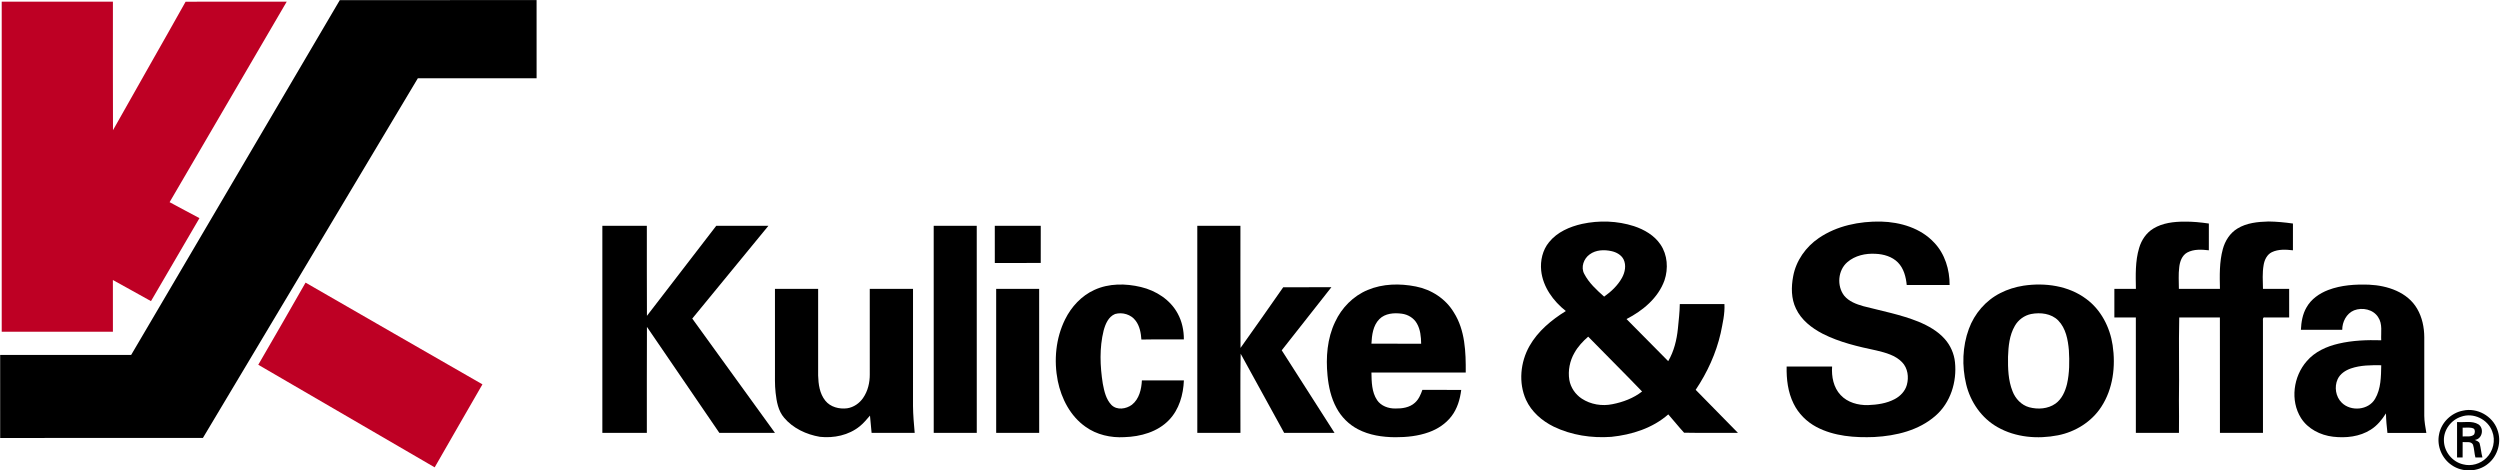 <svg version="1.2" baseProfile="tiny-ps" xmlns="http://www.w3.org/2000/svg" viewBox="0 0 1690 318" width="1690" height="318">
	<title>K&amp;S_Traced_logo300dpi-svg</title>
	<style>
		tspan { white-space:pre }
		.shp0 { fill: #000000 } 
		.shp1 { fill: #be0024 } 
	</style>
	<g id="#ffffffff">
	</g>
	<g id="#000000ff">
		<path id="Layer" class="shp0" d="M229.7 0.09C274.05 0.05 318.39 0.13 362.73 0.05C362.73 17.68 362.72 35.3 362.74 52.93C335.98 52.89 309.23 52.95 282.47 52.89C234.01 133.93 185.56 214.98 137.16 296.05C91.47 296.09 45.8 296.05 0.12 296.07C0.1 277.35 0.11 258.64 0.11 239.93C29.62 239.95 59.14 239.92 88.65 239.95C135.65 159.99 182.72 80.06 229.7 0.09Z" />
		<path id="Layer" fill-rule="evenodd" class="shp0" d="M1069.49 151.35C1081.04 148.86 1093.29 149.25 1104.57 152.88C1111.53 155.19 1118.32 159.1 1122.49 165.29C1127.27 172.3 1127.86 181.6 1125.19 189.52C1120.92 201.47 1110.5 210.03 1099.53 215.68C1108.87 225.22 1118.37 234.6 1127.71 244.15C1131.61 237.46 1133.48 229.81 1134.26 222.15C1134.79 216.63 1135.47 211.11 1135.54 205.56C1145.6 205.56 1155.66 205.55 1165.72 205.56C1166.06 212.21 1164.48 218.72 1163.18 225.19C1160.06 238.89 1154.09 251.87 1146.28 263.52C1155.82 273.19 1165.33 282.9 1174.84 292.61C1162.71 292.53 1150.56 292.76 1138.44 292.51C1134.75 288.5 1131.36 284.21 1127.76 280.12C1117.17 289.45 1103.08 293.89 1089.25 295.31C1075.96 296.26 1062.26 294.21 1050.24 288.38C1042.35 284.48 1035.27 278.36 1031.57 270.26C1026.4 258.72 1027.76 244.81 1033.93 233.91C1039.63 223.85 1048.8 216.28 1058.51 210.26C1050.01 203.53 1043.02 194.01 1041.84 182.98C1041.16 176.21 1042.76 169.03 1047.16 163.71C1052.65 156.88 1061.12 153.23 1069.49 151.35ZM1074.63 171.96C1070.61 174.8 1068.5 180.61 1070.94 185.13C1074.1 191.25 1079.3 196 1084.4 200.52C1089.2 197.13 1093.6 192.97 1096.47 187.79C1098.52 184.06 1099.47 179.32 1097.53 175.34C1095.95 172.24 1092.63 170.47 1089.34 169.76C1084.42 168.68 1078.83 168.86 1074.63 171.96ZM1064.35 238.46C1061.15 243.95 1059.87 250.53 1060.86 256.81C1061.75 261.96 1064.91 266.6 1069.27 269.47C1075.28 273.44 1082.91 274.68 1089.95 273.24C1097.13 271.85 1104.23 269.19 1110.05 264.65C1098.04 252.16 1085.71 239.98 1073.62 227.57C1070.03 230.72 1066.69 234.25 1064.35 238.46Z" />
		<path id="Layer" class="shp0" d="M1229.53 160.92C1241.77 152.57 1256.93 149.53 1271.56 149.78C1284.65 150.12 1298.4 154.17 1307.51 164.02C1314.78 171.62 1317.99 182.32 1317.94 192.67C1308.27 192.68 1298.61 192.67 1288.95 192.68C1288.43 187.21 1286.95 181.47 1283.01 177.44C1279.06 173.42 1273.31 171.8 1267.82 171.57C1261.11 171.18 1253.96 172.73 1248.78 177.24C1242.42 182.71 1241.58 193.21 1246.62 199.82C1249.85 203.79 1254.86 205.64 1259.65 206.99C1272.12 210.21 1284.88 212.64 1296.88 217.46C1303.44 220.19 1309.88 223.76 1314.64 229.14C1318.52 233.5 1320.98 239.08 1321.57 244.88C1322.94 258.07 1318.58 272.23 1308.39 281.06C1297.1 290.97 1281.76 294.63 1267.1 295.42C1253.81 295.96 1239.86 294.94 1227.9 288.63C1221.29 285.11 1215.72 279.57 1212.45 272.82C1208.61 265.09 1207.59 256.31 1207.77 247.79C1218.01 247.8 1228.25 247.8 1238.5 247.79C1238.03 254.59 1239.42 261.96 1244.26 267.05C1248.93 272.1 1256.06 273.99 1262.76 273.85C1268.96 273.61 1275.34 272.74 1280.88 269.77C1284.64 267.77 1287.85 264.43 1289.01 260.25C1290.49 255.02 1289.7 248.81 1285.77 244.82C1281.26 240.15 1274.73 238.44 1268.64 236.96C1256.14 234.31 1243.5 231.42 1232.05 225.57C1224.68 221.73 1217.67 216.31 1214.07 208.62C1210.79 201.87 1210.81 194.02 1212.18 186.79C1214.11 176.24 1220.72 166.9 1229.53 160.92Z" />
		<path id="Layer" class="shp0" d="M1455.72 154.47C1462 150.66 1469.56 149.82 1476.77 149.83C1482.27 149.75 1487.75 150.32 1493.19 151.11C1493.15 157.14 1493.18 163.17 1493.18 169.2C1488.31 168.64 1483 168.32 1478.55 170.71C1474.99 172.69 1473.56 176.87 1473.16 180.68C1472.54 185.52 1472.91 190.41 1472.93 195.26C1482.18 195.3 1491.43 195.29 1500.68 195.28C1500.48 186.31 1500.25 177.16 1502.62 168.42C1504.12 162.83 1507.44 157.57 1512.46 154.52C1518.73 150.64 1526.31 149.93 1533.52 149.73C1539.04 149.8 1544.55 150.32 1550.03 151.11C1550 157.13 1550.02 163.17 1550.02 169.2C1545.27 168.66 1540.2 168.36 1535.77 170.47C1532.45 172.1 1530.75 175.74 1530.2 179.23C1529.27 184.53 1529.67 189.92 1529.77 195.27C1535.67 195.3 1541.57 195.26 1547.47 195.29C1547.45 201.73 1547.45 208.18 1547.48 214.62C1542.03 214.62 1536.58 214.6 1531.14 214.62C1529.6 214.15 1529.67 215.94 1529.75 216.87C1529.78 242.12 1529.74 267.36 1529.77 292.61C1520.07 292.62 1510.37 292.58 1500.68 292.63C1500.65 266.63 1500.7 240.61 1500.65 214.6C1491.48 214.63 1482.31 214.61 1473.16 214.62C1472.74 233.32 1473.27 252.02 1472.96 270.72C1473.1 278.02 1472.99 285.31 1472.97 292.6C1463.26 292.61 1453.55 292.61 1443.84 292.6C1443.84 266.61 1443.84 240.62 1443.83 214.62C1438.99 214.62 1434.15 214.61 1429.31 214.62C1429.29 208.17 1429.29 201.73 1429.31 195.28C1434.15 195.29 1439.01 195.26 1443.87 195.29C1443.71 186.05 1443.36 176.57 1446.06 167.61C1447.62 162.29 1450.91 157.36 1455.72 154.47Z" />
		<path id="Layer" class="shp0" d="M407.19 152.65C417.22 152.63 427.25 152.65 437.27 152.63C437.32 172.93 437.19 193.22 437.33 213.51C452.95 193.23 468.59 172.97 484.17 152.66C495.92 152.63 507.68 152.64 519.44 152.65C502.28 173.55 485.08 194.41 467.97 215.35C486.65 241.07 505.16 266.89 523.86 292.6C511.33 292.63 498.79 292.6 486.26 292.6C469.97 268.71 453.69 244.82 437.33 220.97C437.2 244.85 437.3 268.74 437.27 292.63C427.25 292.58 417.22 292.63 407.19 292.6C407.19 245.95 407.19 199.3 407.19 152.65Z" />
		<path id="Layer" class="shp0" d="M631.18 152.65C640.88 152.64 650.58 152.63 660.28 152.65C660.3 199.31 660.27 245.95 660.3 292.6C650.59 292.62 640.89 292.6 631.2 292.62C631.16 245.96 631.18 199.31 631.18 152.65Z" />
		<path id="Layer" class="shp0" d="M672.48 152.64C682.83 152.64 693.2 152.63 703.55 152.65C703.55 161.01 703.56 169.39 703.54 177.76C693.2 177.76 682.84 177.73 672.49 177.78C672.46 169.4 672.48 161.02 672.48 152.64Z" />
		<path id="Layer" class="shp0" d="M809.37 152.65C819.09 152.64 828.81 152.63 838.53 152.65C838.58 180.17 838.44 207.69 838.59 235.2C848.34 221.62 857.85 207.87 867.46 194.18C878.31 194.16 889.16 194.19 900.02 194.16C888.79 208.35 877.65 222.59 866.45 236.8C878.36 255.39 890.25 274 902.14 292.62C890.78 292.59 879.43 292.63 868.08 292.6C858.29 274.76 848.53 256.92 838.69 239.13C838.32 256.94 838.62 274.78 838.54 292.6C828.82 292.62 819.1 292.61 809.38 292.6C809.36 245.95 809.37 199.3 809.37 152.65Z" />
		<path id="Layer" class="shp0" d="M739.81 195.98C749.61 191.46 760.94 191.56 771.26 194.02C781.43 196.45 791.1 202.58 796.13 211.97C799.05 217.28 800.31 223.38 800.29 229.42C790.72 229.52 781.16 229.34 771.58 229.54C771.27 225.09 770.46 220.42 767.68 216.78C764.6 212.57 758.75 210.86 753.81 212.26C749.28 214.08 747.25 219.04 746.06 223.43C743.14 235.2 743.61 247.55 745.5 259.45C746.47 264.51 747.67 269.95 751.37 273.78C755.07 277.45 761.29 276.51 765.17 273.62C770.1 269.74 771.62 263.13 771.92 257.16C781.38 257.14 790.85 257.15 800.31 257.15C799.92 266.82 797.11 276.84 790.24 283.94C782.5 292.02 771.02 295.16 760.13 295.51C750.88 296.05 741.31 293.91 733.74 288.44C723.57 281.27 717.51 269.51 715.06 257.54C712.3 243.62 713.67 228.66 720.02 215.88C724.23 207.36 731.08 199.93 739.81 195.98Z" />
		<path id="Layer" fill-rule="evenodd" class="shp0" d="M924.5 196.05C934.74 191.71 946.33 191.53 957.12 193.67C967.6 195.71 977.28 201.97 982.79 211.19C990.46 223.23 990.94 238.01 990.84 251.84C969.59 251.8 948.34 251.82 927.09 251.83C927.2 258.14 927.27 265 930.89 270.45C933.57 274.44 938.52 276.2 943.17 276.15C947.81 276.24 952.9 275.53 956.46 272.27C959.03 270 960.42 266.74 961.53 263.56C970.28 263.62 979.04 263.58 987.79 263.58C986.99 269.94 985.12 276.35 981.13 281.47C977.29 286.46 971.86 290.04 965.97 292.15C958.69 294.8 950.86 295.59 943.15 295.57C934.51 295.5 925.65 294.21 917.93 290.14C911.8 286.95 906.72 281.85 903.47 275.75C899.79 269.02 898.12 261.4 897.4 253.82C896.22 241.58 897.16 228.78 902.56 217.57C906.97 208.07 914.78 200.09 924.5 196.05ZM932.42 215.75C928.14 220.1 927.38 226.53 927.09 232.33C938.29 232.34 949.5 232.32 960.7 232.35C960.64 227.65 960.19 222.73 957.77 218.58C955.68 214.93 951.76 212.6 947.65 212.06C942.4 211.36 936.34 211.77 932.42 215.75Z" />
		<path id="Layer" fill-rule="evenodd" class="shp0" d="M1367.87 193.12C1382.4 190.95 1398.32 193.09 1410.31 202.09C1420.31 209.44 1426.32 221.23 1428.14 233.34C1430.26 247.5 1428.45 262.83 1420.48 275.01C1413.92 285.14 1402.94 291.95 1391.19 294.26C1377.53 296.94 1362.64 295.75 1350.4 288.79C1339.54 282.7 1331.96 271.69 1329.11 259.68C1326.19 247.42 1326.58 234.21 1330.95 222.34C1334.73 211.99 1342.38 203.07 1352.27 198.1C1357.14 195.59 1362.45 193.98 1367.87 193.12ZM1373.05 212.27C1368.42 213.21 1364.32 216.23 1362.01 220.33C1358.35 226.63 1357.67 234.1 1357.42 241.24C1357.32 249.04 1357.53 257.12 1360.47 264.48C1362.38 269.49 1366.44 273.83 1371.7 275.3C1377.59 276.88 1384.4 276.47 1389.5 272.85C1393.82 269.75 1396.07 264.63 1397.3 259.6C1398.99 252.15 1399.02 244.43 1398.57 236.83C1397.95 229.69 1396.55 221.95 1391.35 216.62C1386.63 211.88 1379.35 211.08 1373.05 212.27Z" />
		<path id="Layer" fill-rule="evenodd" class="shp0" d="M1573.85 196.05C1582.64 192.7 1592.21 192.11 1601.53 192.45C1613.85 193 1627.46 197.43 1633.99 208.7C1637.38 214.49 1638.78 221.27 1638.81 227.94C1638.81 245.65 1638.81 263.36 1638.81 281.08C1638.82 284.98 1639.57 288.83 1640.22 292.68C1631.45 292.66 1622.67 292.69 1613.9 292.66C1613.41 288.27 1612.98 283.87 1612.91 279.45C1610.22 283.71 1606.96 287.73 1602.65 290.44C1595.15 295.25 1585.8 296.23 1577.12 295.21C1568.6 294.2 1560.13 289.97 1555.46 282.57C1548.05 270.75 1550.32 254.43 1559.38 244.13C1564.83 237.76 1572.77 234.18 1580.79 232.32C1590.25 230.08 1600.03 229.75 1609.71 230.02C1609.41 224.83 1610.76 219.03 1607.64 214.43C1604.31 209.1 1596.92 207.61 1591.32 209.8C1586.19 211.94 1583.35 217.57 1583.35 222.94C1574.04 222.92 1564.72 222.94 1555.41 222.93C1555.65 217.71 1556.53 212.37 1559.21 207.79C1562.36 202.17 1567.93 198.33 1573.85 196.05ZM1589.18 249.08C1585.48 250.37 1581.88 252.72 1580.22 256.38C1577.88 261.56 1578.92 268.22 1583.03 272.23C1589.19 278.34 1601.11 277.32 1605.55 269.62C1609.58 262.8 1609.56 254.57 1609.72 246.9C1602.84 246.82 1595.76 246.81 1589.18 249.08Z" />
		<path id="Layer" class="shp0" d="M523.87 195.27C533.6 195.28 543.32 195.3 553.06 195.26C553.04 214.79 553.04 234.31 553.06 253.84C553.22 259.73 554.07 266.07 557.88 270.82C561.34 275.19 567.35 276.69 572.7 276C577.08 275.34 581 272.62 583.47 268.99C586.67 264.38 588.01 258.66 587.97 253.09C587.97 233.82 587.99 214.54 587.96 195.27C597.71 195.29 607.45 195.29 617.2 195.27C617.17 221.69 617.18 248.1 617.19 274.51C617.26 280.56 617.79 286.58 618.33 292.6C608.62 292.63 598.91 292.59 589.2 292.63C588.78 288.74 588.41 284.84 588.11 280.95C585.9 283.44 583.82 286.08 581.2 288.16C573.76 294.23 563.66 296.31 554.26 295.29C545.14 293.74 536.08 289.56 530.06 282.38C526.03 277.72 524.98 271.41 524.31 265.5C523.69 260.13 523.91 254.72 523.88 249.34C523.87 231.32 523.88 213.3 523.87 195.27Z" />
		<path id="Layer" class="shp0" d="M673.42 292.61C673.39 260.16 673.41 227.72 673.41 195.27C683.09 195.29 692.78 195.29 702.47 195.27C702.5 227.71 702.47 260.16 702.49 292.61C692.79 292.6 683.11 292.61 673.42 292.61Z" />
		<path id="Layer" fill-rule="evenodd" class="shp0" d="M1665.06 277.57C1674.53 275.45 1684.93 281.19 1688.17 290.34C1691.28 298.35 1688.64 308.17 1681.9 313.51C1675.11 319.16 1664.61 319.48 1657.4 314.45C1650.74 310.02 1647.17 301.46 1648.81 293.62C1650.28 285.62 1657.08 279.01 1665.06 277.57ZM1663.76 281.68C1656.89 283.86 1651.72 290.77 1652.09 298.05C1652.27 305.43 1657.82 312.24 1665.03 313.89C1670.55 315.37 1676.76 313.6 1680.79 309.55C1685.42 305.02 1687.15 297.7 1684.74 291.64C1681.81 283.45 1671.97 278.7 1663.76 281.68Z" />
		<path id="Layer" fill-rule="evenodd" class="shp0" d="M1660.97 285.29C1665.74 285.72 1671.09 284.23 1675.41 286.86C1679.49 289.57 1678.03 296.83 1672.97 297.38C1674.16 297.99 1675.83 298.36 1676.27 299.86C1677.1 302.95 1677.27 306.18 1678.13 309.27C1676.52 309.26 1674.94 309.25 1673.37 309.25C1672.63 306.42 1672.62 303.43 1671.76 300.63C1670.47 298.05 1667.03 299.15 1664.75 298.83C1664.74 302.31 1664.75 305.79 1664.73 309.27C1663.45 309.26 1662.2 309.26 1660.97 309.26C1660.97 301.27 1660.97 293.28 1660.97 285.29ZM1664.75 289.08C1664.74 291.06 1664.72 293.05 1664.75 295.04C1667.28 294.83 1670.35 295.63 1672.44 293.76C1673.12 292.62 1673.28 290.9 1672.38 289.83C1670.06 288.55 1667.26 289.25 1664.75 289.08Z" />
	</g>
	<g id="#be0024ff">
		<path id="Layer" class="shp1" d="M1.16 1.11C26.21 1.13 51.28 1.11 76.33 1.12C76.35 30.09 76.25 59.06 76.38 88.01C92.63 59 109.23 30.18 125.47 1.16C148.26 1.08 171.04 1.13 193.82 1.13C167.33 46.25 141.13 91.54 114.65 136.67C121.41 140.22 128.06 143.95 134.83 147.46C123.94 166.18 113.04 184.9 102.06 203.57C93.53 198.73 84.87 194.1 76.31 189.29C76.35 200.94 76.3 212.59 76.33 224.24C51.28 224.22 26.22 224.21 1.16 224.25C1.17 149.87 1.18 75.49 1.16 1.11Z" />
		<path id="Layer" class="shp1" d="M206.56 191.05C246.44 213.94 286.21 237.01 326.13 259.82C315.37 278.53 304.54 297.19 293.84 315.93C254.11 292.79 214.36 269.67 174.59 246.58C185.37 228.14 195.92 209.57 206.56 191.05Z" />
	</g>
</svg>